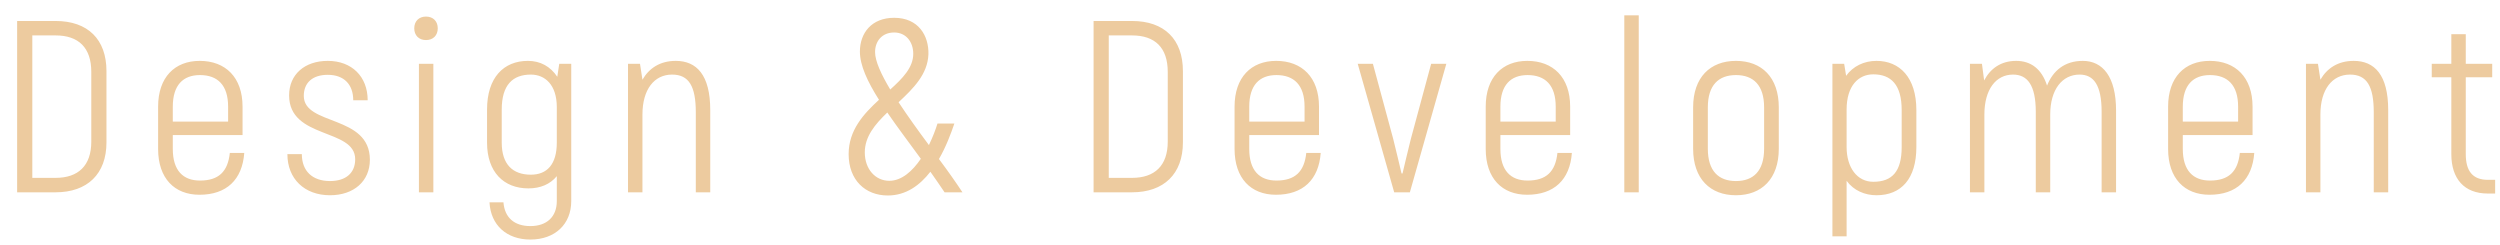 <?xml version="1.0" encoding="UTF-8"?> <svg xmlns="http://www.w3.org/2000/svg" width="143" height="14" viewBox="0 0 143 14" fill="none"> <path d="M0.98 11H3.178C4.998 11 6.09 9.95 6.09 8.144V4.07C6.09 2.25 5.026 1.2 3.178 1.2H0.98V11ZM1.848 10.174V2.026H3.178C4.494 2.026 5.222 2.726 5.222 4.112V8.102C5.222 9.474 4.48 10.174 3.178 10.174H1.848ZM13.146 8.746C13.034 9.824 12.502 10.328 11.438 10.328C10.472 10.328 9.884 9.754 9.884 8.522V7.724H13.874V6.1C13.874 4.42 12.894 3.482 11.424 3.482C9.996 3.482 9.044 4.42 9.044 6.1V8.522C9.044 10.202 9.982 11.14 11.41 11.14C12.95 11.14 13.86 10.286 13.972 8.746H13.146ZM11.438 4.294C12.446 4.294 13.048 4.868 13.048 6.1V6.954H9.884V6.1C9.884 4.868 10.472 4.294 11.438 4.294ZM18.875 11.168C20.247 11.168 21.157 10.356 21.157 9.138C21.157 6.548 17.377 7.206 17.377 5.484C17.377 4.728 17.881 4.28 18.749 4.28C19.673 4.28 20.205 4.826 20.205 5.736H21.031C21.031 4.378 20.121 3.482 18.749 3.482C17.419 3.482 16.537 4.266 16.537 5.456C16.537 7.976 20.317 7.318 20.317 9.11C20.317 9.894 19.785 10.356 18.875 10.356C17.867 10.356 17.265 9.782 17.265 8.816H16.439C16.439 10.23 17.419 11.168 18.875 11.168ZM24.367 2.292C24.773 2.292 25.04 2.026 25.04 1.62C25.04 1.214 24.773 0.948 24.367 0.948C23.962 0.948 23.695 1.214 23.695 1.62C23.695 2.026 23.962 2.292 24.367 2.292ZM23.962 11H24.788V3.65H23.962V11ZM31.989 3.65L31.877 4.392C31.485 3.804 30.911 3.482 30.197 3.482C28.811 3.482 27.859 4.434 27.859 6.268V8.158C27.859 9.838 28.811 10.776 30.225 10.776C30.911 10.776 31.471 10.538 31.849 10.076V11.504C31.849 12.4 31.275 12.932 30.337 12.932C29.427 12.932 28.867 12.456 28.797 11.574H27.999C28.069 12.876 28.979 13.702 30.337 13.702C31.751 13.702 32.675 12.82 32.675 11.504V3.65H31.989ZM30.365 9.992C29.329 9.992 28.699 9.404 28.699 8.158V6.268C28.699 4.854 29.329 4.266 30.365 4.266C31.177 4.266 31.849 4.854 31.849 6.128V8.158C31.849 9.404 31.289 9.992 30.365 9.992ZM38.652 3.482C37.756 3.482 37.126 3.902 36.748 4.56L36.608 3.65H35.922V11H36.748V6.548C36.748 5.12 37.42 4.266 38.442 4.266C39.408 4.266 39.8 4.938 39.8 6.422V11H40.626V6.296C40.626 4.28 39.842 3.482 38.652 3.482ZM55.052 11C54.674 10.426 54.212 9.768 53.708 9.096C54.114 8.396 54.394 7.64 54.59 7.066H53.624C53.512 7.43 53.344 7.864 53.134 8.298C52.518 7.472 51.916 6.632 51.398 5.848C52.238 5.064 53.064 4.252 53.106 3.104C53.134 2.054 52.546 1.018 51.146 1.018C49.858 1.018 49.186 1.886 49.186 2.95C49.186 3.734 49.62 4.672 50.278 5.708C49.396 6.52 48.542 7.444 48.542 8.816C48.542 10.314 49.508 11.182 50.782 11.182C51.832 11.182 52.616 10.594 53.218 9.824C53.498 10.216 53.764 10.608 54.03 11H55.052ZM50.054 2.978C50.054 2.362 50.446 1.858 51.146 1.858C51.832 1.858 52.238 2.404 52.238 3.076C52.238 3.86 51.636 4.476 50.922 5.12C50.404 4.252 50.054 3.496 50.054 2.978ZM50.866 10.342C50.082 10.342 49.466 9.684 49.466 8.718C49.466 7.808 50.054 7.108 50.754 6.436C51.328 7.276 52 8.158 52.672 9.082C52.196 9.782 51.58 10.342 50.866 10.342ZM62.553 11H64.751C66.571 11 67.663 9.95 67.663 8.144V4.07C67.663 2.25 66.599 1.2 64.751 1.2H62.553V11ZM63.421 10.174V2.026H64.751C66.067 2.026 66.795 2.726 66.795 4.112V8.102C66.795 9.474 66.053 10.174 64.751 10.174H63.421ZM74.719 8.746C74.607 9.824 74.075 10.328 73.011 10.328C72.045 10.328 71.457 9.754 71.457 8.522V7.724H75.447V6.1C75.447 4.42 74.467 3.482 72.997 3.482C71.569 3.482 70.617 4.42 70.617 6.1V8.522C70.617 10.202 71.555 11.14 72.983 11.14C74.523 11.14 75.433 10.286 75.545 8.746H74.719ZM73.011 4.294C74.019 4.294 74.621 4.868 74.621 6.1V6.954H71.457V6.1C71.457 4.868 72.045 4.294 73.011 4.294ZM81.862 3.65L80.7 7.948C80.546 8.55 80.322 9.516 80.224 9.922H80.168C80.07 9.516 79.846 8.55 79.692 7.948L78.53 3.65H77.662L79.748 11H80.644L82.73 3.65H81.862ZM89.085 8.746C88.973 9.824 88.441 10.328 87.377 10.328C86.411 10.328 85.823 9.754 85.823 8.522V7.724H89.813V6.1C89.813 4.42 88.833 3.482 87.363 3.482C85.935 3.482 84.983 4.42 84.983 6.1V8.522C84.983 10.202 85.921 11.14 87.349 11.14C88.889 11.14 89.799 10.286 89.911 8.746H89.085ZM87.377 4.294C88.385 4.294 88.987 4.868 88.987 6.1V6.954H85.823V6.1C85.823 4.868 86.411 4.294 87.377 4.294ZM92.91 11H93.736V0.878H92.91V11ZM99.297 11.168C100.767 11.168 101.747 10.23 101.747 8.508V6.142C101.747 4.42 100.767 3.482 99.297 3.482C97.828 3.482 96.847 4.42 96.847 6.142V8.508C96.847 10.23 97.828 11.168 99.297 11.168ZM99.297 10.356C98.303 10.356 97.688 9.782 97.688 8.508V6.142C97.688 4.868 98.303 4.294 99.297 4.294C100.291 4.294 100.907 4.868 100.907 6.142V8.508C100.907 9.782 100.291 10.356 99.297 10.356ZM107.334 3.482C106.62 3.482 105.99 3.79 105.598 4.336L105.486 3.65H104.814V13.52H105.626V10.342C106.032 10.902 106.676 11.168 107.334 11.168C108.748 11.168 109.616 10.23 109.616 8.41V6.296C109.616 4.434 108.664 3.482 107.334 3.482ZM108.776 8.41C108.776 9.81 108.23 10.398 107.152 10.398C106.228 10.398 105.626 9.586 105.626 8.41V6.268C105.626 4.896 106.312 4.252 107.152 4.252C108.174 4.252 108.776 4.854 108.776 6.296V8.41ZM119.135 3.482C118.085 3.482 117.427 4.056 117.091 4.896C116.783 3.93 116.153 3.482 115.327 3.482C114.445 3.482 113.843 3.93 113.493 4.602L113.367 3.65H112.681V11H113.507V6.548C113.507 5.12 114.165 4.266 115.145 4.266C115.957 4.266 116.447 4.854 116.447 6.394V11H117.273V6.548C117.273 5.12 117.959 4.266 118.953 4.266C119.751 4.266 120.213 4.854 120.213 6.394V11H121.039V6.324C121.039 4.378 120.269 3.482 119.135 3.482ZM128.118 8.746C128.006 9.824 127.474 10.328 126.41 10.328C125.444 10.328 124.856 9.754 124.856 8.522V7.724H128.846V6.1C128.846 4.42 127.866 3.482 126.396 3.482C124.968 3.482 124.016 4.42 124.016 6.1V8.522C124.016 10.202 124.954 11.14 126.382 11.14C127.922 11.14 128.832 10.286 128.944 8.746H128.118ZM126.41 4.294C127.418 4.294 128.02 4.868 128.02 6.1V6.954H124.856V6.1C124.856 4.868 125.444 4.294 126.41 4.294ZM134.631 3.482C133.735 3.482 133.105 3.902 132.727 4.56L132.587 3.65H131.901V11H132.727V6.548C132.727 5.12 133.399 4.266 134.421 4.266C135.387 4.266 135.779 4.938 135.779 6.422V11H136.605V6.296C136.605 4.28 135.821 3.482 134.631 3.482ZM142.302 10.286C141.434 10.286 141.042 9.782 141.042 8.816V4.42H142.554V3.65H141.042V1.956H140.216V3.65H139.096V4.42H140.216V8.816C140.216 10.23 140.958 11.07 142.302 11.07H142.722V10.286H142.302Z" fill="#EDCB9F"></path> </svg> 